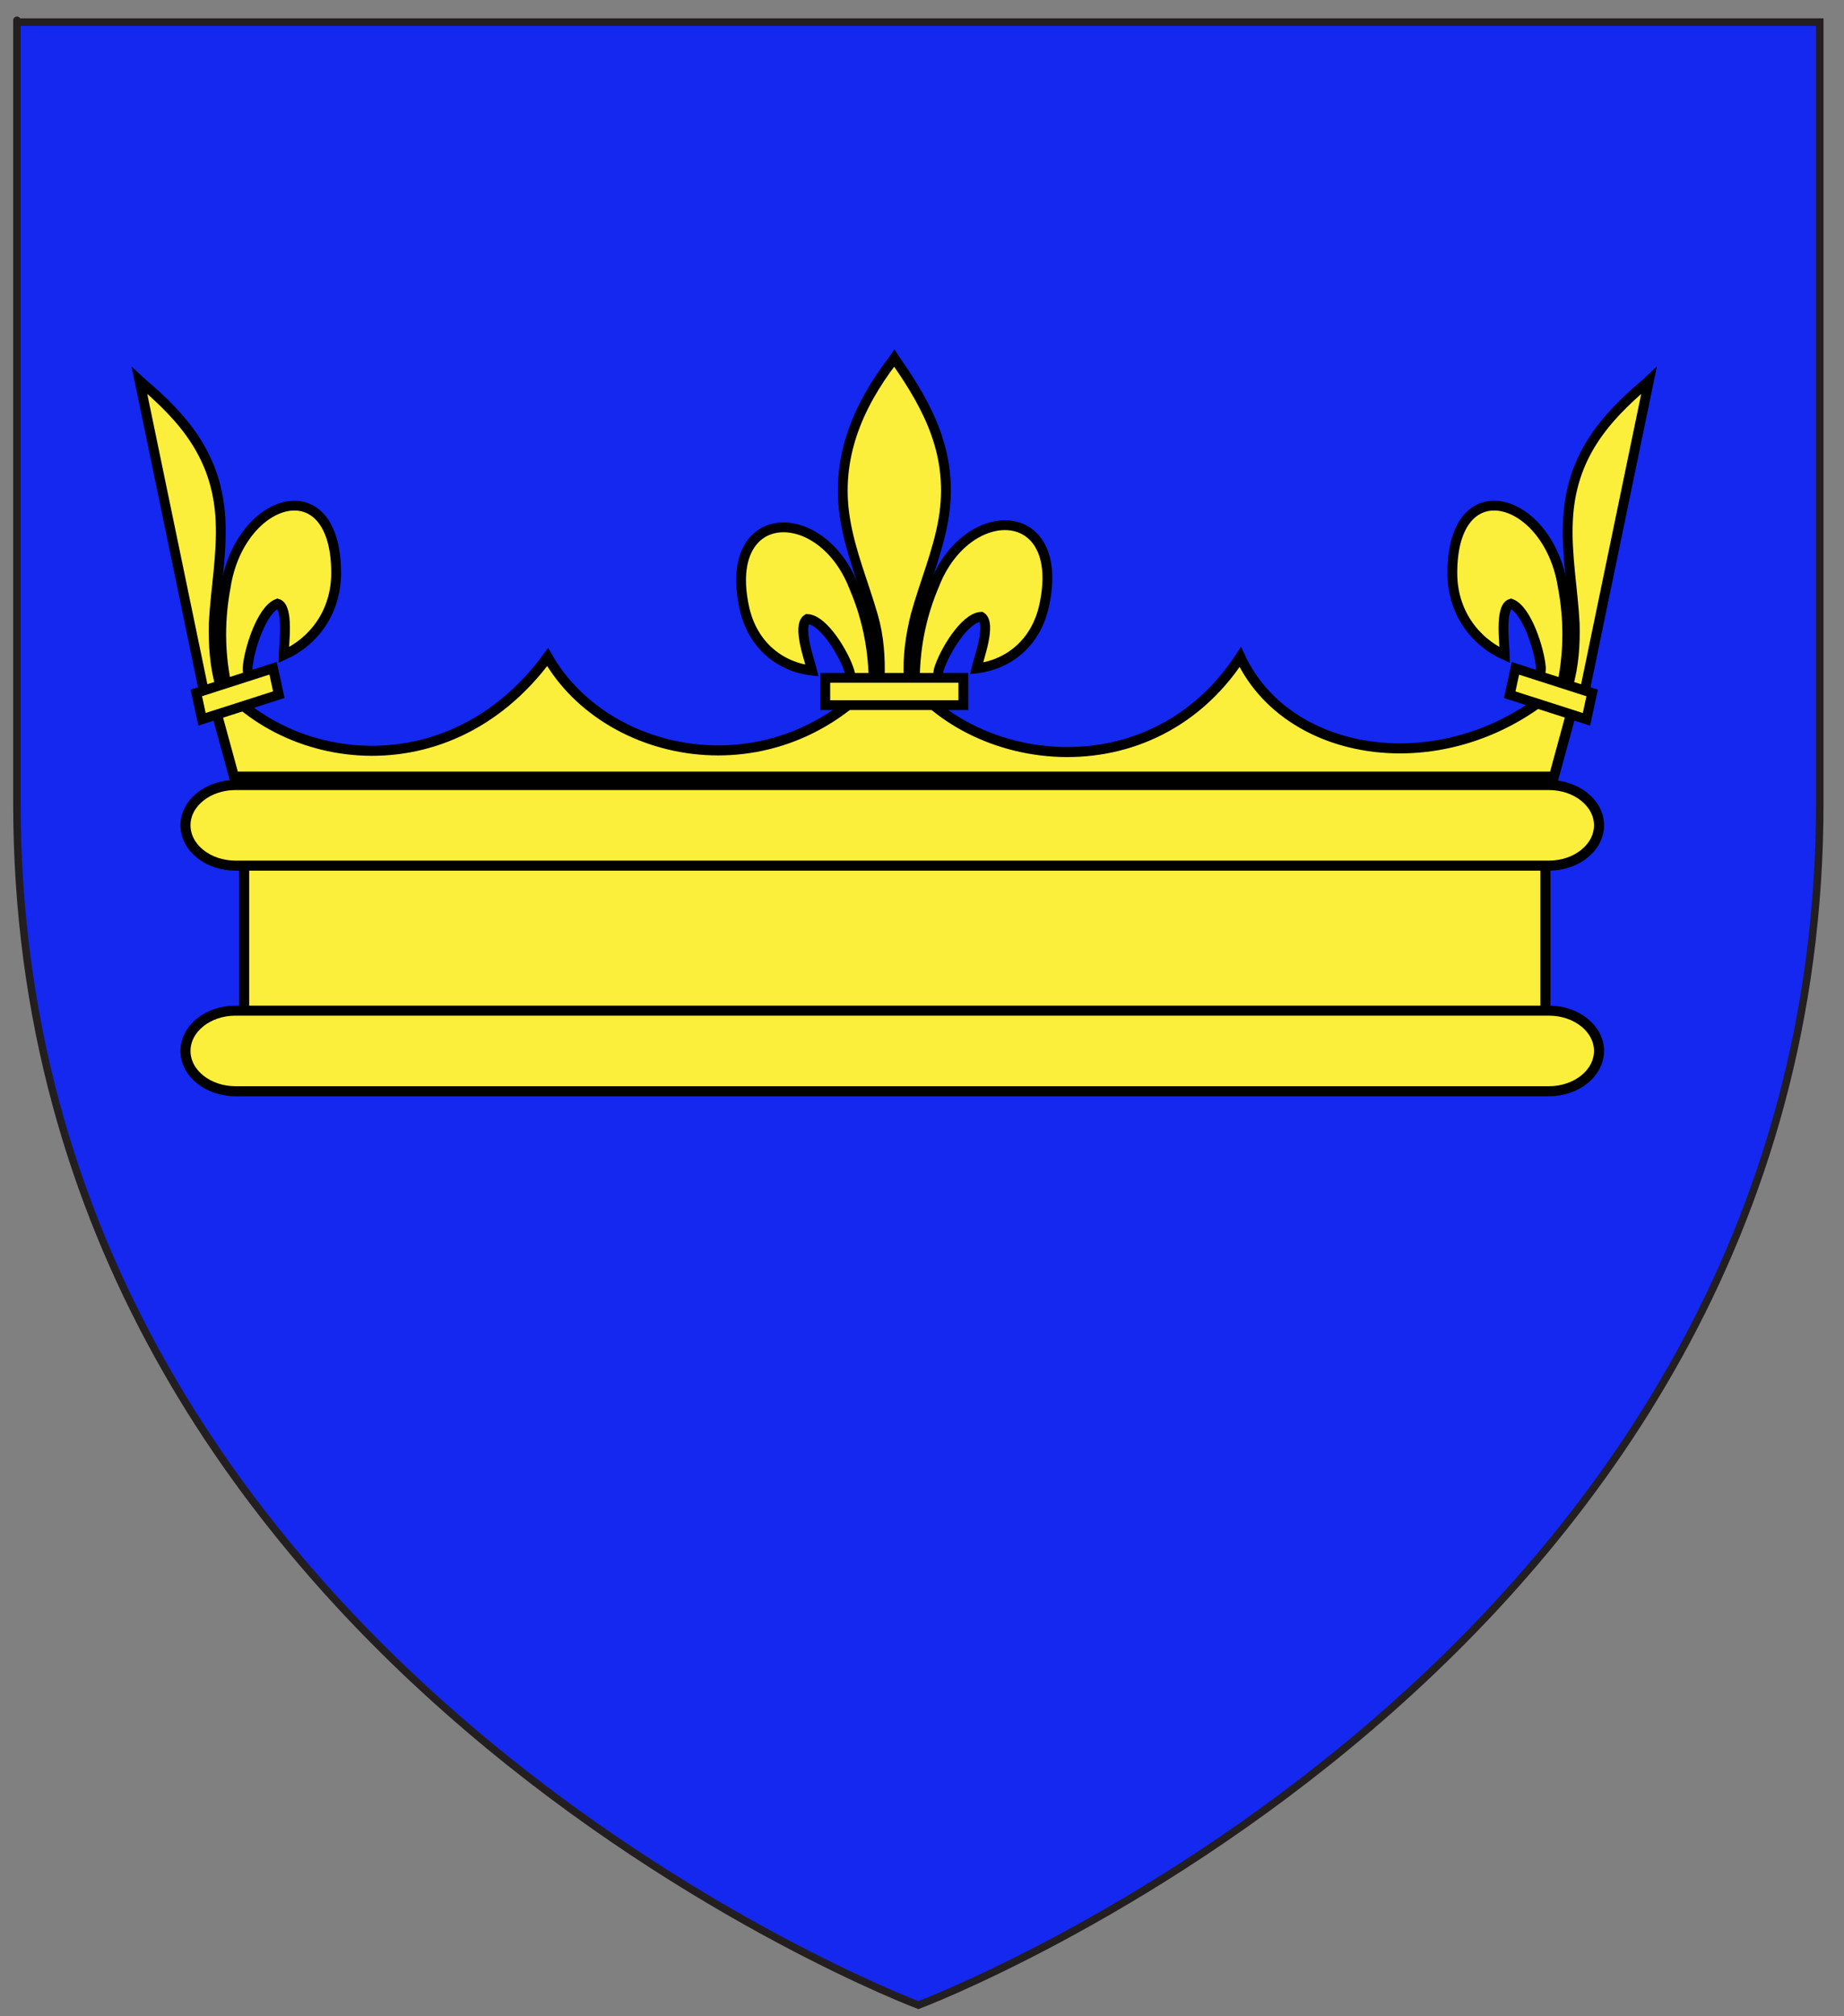 <?xml version="1.0" encoding="utf-8"?>
<!-- Generator: Adobe Illustrator 15.1.0, SVG Export Plug-In . SVG Version: 6.00 Build 0)  -->
<!DOCTYPE svg PUBLIC "-//W3C//DTD SVG 1.1//EN" "http://www.w3.org/Graphics/SVG/1.1/DTD/svg11.dtd">
<svg version="1.1" id="Layer_1" xmlns="http://www.w3.org/2000/svg" xmlns:xlink="http://www.w3.org/1999/xlink" x="0px" y="0px"
	 width="183.917px" height="201px" viewBox="0 -2 183.917 201" enable-background="new 0 -2 183.917 201" xml:space="preserve">
<rect x="0" y="-2" width="183.917" height="201" fill="#808080" stroke="none"/>
<path id="path1411_10_" fill="#1428F0" stroke="#231F20" stroke-width="0.75" d="M91.604,197.9c0,0-89.915-33.836-89.915-119.812
	c0-85.982,0-77.884,0-77.884H181.5v77.884C181.5,164.064,91.604,197.9,91.604,197.9z"/>
<g>
	<path id="path4084" fill="#FCEF3C" stroke="#000000" stroke-linecap="round" stroke-linejoin="round" d="M154.137,100.98H24.353
		V83.104h129.784V100.98z"/>
	<path id="path7201" fill="#FCEF3C" stroke="#000000" d="M23.337,75.423h131.649l3.252-11.915
		c-10.557,12.887-29.227,11.363-34.535,0c-9.344,14.269-28.748,10.866-34.544,0c-10.204,13.953-28.4,10.755-34.537,0
		c-10.337,14.053-28.308,10.755-34.539,0L23.337,75.423z"/>
	<g id="g4240" transform="matrix(0.976,0,0,0.976,2.009,1.301)">
		<path id="path8660" fill="#FCEF3C" stroke="#000000" d="M91.435,65.744c0.063-3.349,0.74-6.462,2.006-9.416
			c3.321-8.505,13.456-8.297,11.212,2.103c-0.815,3.831-3.61,6.077-6.932,6.467c0.238-1.009,1.559-4.58,0.492-5.276
			c-1.706,0.073-3.81,3.66-4.326,5.37c-0.07,0.25-0.054,0.529-0.13,0.771"/>
		<path id="path8662" fill="#FCEF3C" stroke="#000000" d="M87.215,65.969c-0.067-3.354-0.744-6.468-2.015-9.418
			c-3.311-8.502-13.443-8.302-11.208,2.099c0.818,3.828,3.619,6.082,6.939,6.468c-0.24-1.01-1.563-4.578-0.495-5.273
			c1.699,0.076,3.812,3.659,4.322,5.368c0.078,0.248,0.053,0.531,0.139,0.769"/>
		<path id="path8664" fill="#FCEF3C" stroke="#000000" d="M89.126,33.497c-3.492,4.59-5.839,9.902-4.824,16.126
			c0.552,3.43,1.909,6.609,2.859,9.923c0.603,2.072,0.752,4.242,0.681,6.424h2.966c-0.139-2.198,0.168-4.332,0.678-6.424
			c0.905-3.33,2.29-6.49,2.875-9.923c1.061-6.426-1.445-11.271-4.818-16.101l-0.208-0.324L89.126,33.497z"/>
		<rect id="rect8666" x="82.279" y="65.857" fill="#FCEF3C" stroke="#000000" width="14.106" height="2.788"/>
		<path id="path11963" fill="#FCEF3C" stroke="#000000" d="M21.029,66.308c-0.639-3.26-0.631-6.487-0.023-9.734
			c1.431-9.244,11.273-12.195,11.285-1.442c0.004,3.955-2.233,7.002-5.361,8.406c0.024-1.048,0.549-4.908-0.624-5.258
			c-1.628,0.604-2.931,4.727-3.058,6.534c-0.027,0.26,0.059,0.528,0.027,0.788"/>
		<path id="path11967" fill="#FCEF3C" stroke="#000000" d="M18.758,67.16l1.711-0.449c-0.593-2.077-0.738-4.235-0.689-6.42
			c0.188-3.495,0.861-6.975,0.7-10.481c-0.307-6.547-3.747-10.447-8.019-14.076l-0.265-0.244L18.758,67.16z"/>
		<polygon id="rect11969" fill="#FCEF3C" stroke="#000000" points="26.431,67.575 18.585,70.089 18.004,67.397 25.847,64.876 		"/>
		<path id="path12030" fill="#FCEF3C" stroke="#000000" d="M157.617,66.308c0.647-3.26,0.637-6.487,0.03-9.734
			c-1.427-9.244-11.28-12.195-11.288-1.442c-0.007,3.955,2.238,7.002,5.359,8.406c-0.016-1.048-0.555-4.908,0.629-5.258
			c1.627,0.604,2.921,4.727,3.06,6.534c0.014,0.26-0.062,0.528-0.031,0.788"/>
		<path id="path12032" fill="#FCEF3C" stroke="#000000" d="M159.893,67.16l-1.716-0.449c0.593-2.077,0.747-4.235,0.685-6.42
			c-0.184-3.495-0.859-6.975-0.691-10.481c0.298-6.547,3.748-10.454,8.02-14.076l0.261-0.244L159.893,67.16L159.893,67.16z"/>
		<polygon id="rect12034" fill="#FCEF3C" stroke="#000000" points="152.807,64.889 160.646,67.401 160.061,70.095 152.223,67.581 		
			"/>
	</g>
	<path fill="#FCEF3C" stroke="#000000" stroke-linecap="round" stroke-linejoin="round" d="M159.482,102.773
		c0,2.219-2.244,4.017-4.994,4.017H23.485c-2.752,0-4.985-1.798-4.985-4.017l0,0c0-2.221,2.233-4.018,4.985-4.018h131.003
		C157.238,98.756,159.482,100.553,159.482,102.773L159.482,102.773z"/>
	<path fill="#FCEF3C" stroke="#000000" stroke-linecap="round" stroke-linejoin="round" d="M159.482,80.277
		c0,2.225-2.244,4.021-4.994,4.021H23.485c-2.752,0-4.985-1.797-4.985-4.021l0,0c0-2.213,2.233-4.012,4.985-4.012h131.003
		C157.238,76.266,159.482,78.063,159.482,80.277L159.482,80.277z"/>
</g>
</svg>
